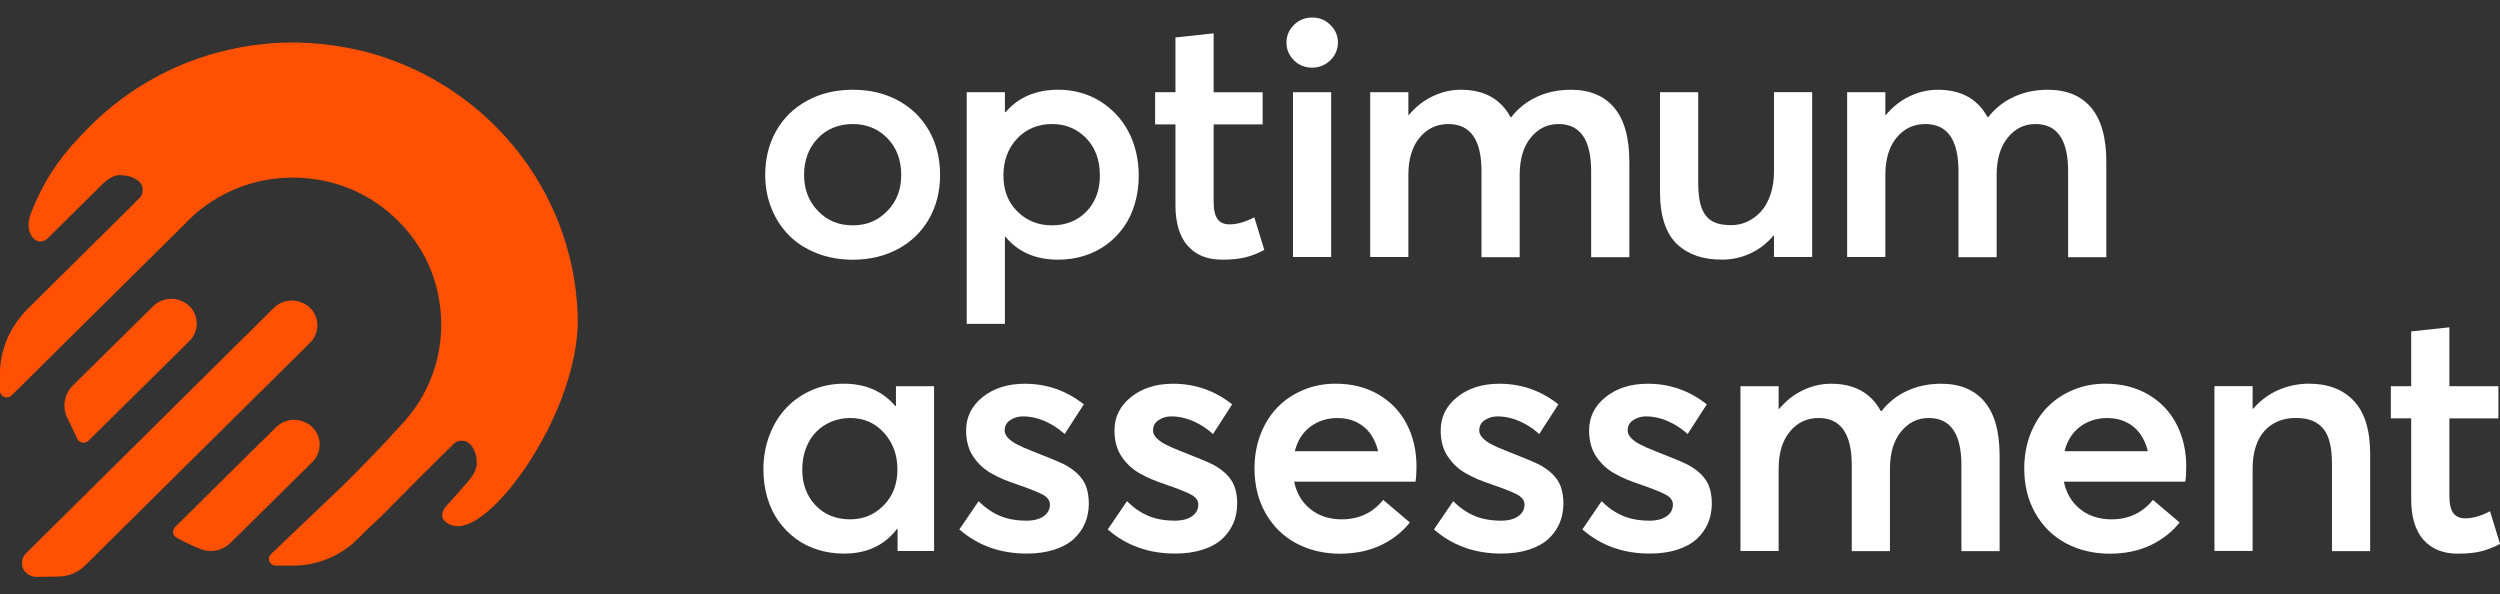 <svg width="143" height="34" viewBox="0 0 143 34" fill="none" xmlns="http://www.w3.org/2000/svg">
<rect x="0" y="0" width="143" height="34" fill="#333333" stroke="none"/>
<g clip-path="url(#clip0_4541_1410)">
<path d="M46.726 14.485C46.098 14.241 45.568 13.902 45.139 13.472C44.71 13.04 44.374 12.527 44.132 11.929C43.89 11.331 43.77 10.69 43.77 10.005C43.77 9.079 43.974 8.248 44.384 7.513C44.794 6.777 45.381 6.195 46.148 5.77C46.913 5.346 47.791 5.134 48.776 5.134C49.761 5.134 50.603 5.336 51.36 5.742C52.116 6.148 52.708 6.722 53.135 7.465C53.561 8.208 53.772 9.053 53.772 10.005C53.772 10.956 53.559 11.789 53.135 12.53C52.708 13.268 52.116 13.842 51.356 14.248C50.596 14.654 49.737 14.856 48.776 14.856C48.038 14.856 47.357 14.732 46.726 14.488V14.485ZM50.749 12.074C51.284 11.531 51.55 10.84 51.55 10.002C51.55 9.164 51.286 8.448 50.759 7.906C50.231 7.365 49.569 7.095 48.776 7.095C47.982 7.095 47.28 7.372 46.764 7.925C46.249 8.478 45.993 9.171 45.993 10.002C45.993 10.833 46.254 11.507 46.779 12.06C47.304 12.613 47.968 12.89 48.776 12.89C49.584 12.89 50.215 12.618 50.749 12.074Z" fill="white"/>
<path d="M61.789 5.298C62.19 5.407 62.559 5.566 62.894 5.77C63.232 5.975 63.539 6.224 63.82 6.516C64.1 6.808 64.335 7.133 64.529 7.494C64.724 7.852 64.872 8.248 64.978 8.683C65.083 9.117 65.136 9.565 65.136 10.033C65.136 10.605 65.062 11.146 64.913 11.652C64.764 12.157 64.551 12.606 64.275 12.993C64 13.38 63.671 13.714 63.292 13.992C62.913 14.27 62.489 14.485 62.014 14.633C61.542 14.78 61.044 14.853 60.523 14.853C59.241 14.853 58.236 14.417 57.51 13.541H57.481V18.525H55.297V5.274H57.481V6.416H57.519C58.255 5.559 59.265 5.132 60.54 5.132C60.972 5.132 61.389 5.187 61.789 5.298ZM62.151 12.093C62.659 11.562 62.913 10.878 62.913 10.04C62.913 9.152 62.652 8.441 62.127 7.902C61.602 7.363 60.95 7.095 60.169 7.095C59.387 7.095 58.689 7.375 58.171 7.935C57.654 8.495 57.395 9.198 57.395 10.04C57.395 10.883 57.661 11.569 58.195 12.098C58.73 12.627 59.389 12.89 60.178 12.89C60.967 12.89 61.643 12.625 62.151 12.093Z" fill="white"/>
<path d="M67.936 14.061C67.469 13.531 67.236 12.753 67.236 11.72V7.114H66.073V5.274H67.236V2.142L69.42 1.907V5.277H72.223V7.116H69.42V11.524C69.42 11.996 69.495 12.333 69.643 12.532C69.792 12.734 70.022 12.834 70.334 12.834C70.76 12.834 71.23 12.698 71.746 12.428L72.319 14.296C71.976 14.478 71.628 14.616 71.276 14.711C70.923 14.806 70.463 14.853 69.897 14.853C69.058 14.853 68.406 14.59 67.939 14.061H67.936Z" fill="white"/>
<path d="M74.016 3.449C73.731 3.169 73.587 2.832 73.587 2.436C73.587 2.04 73.731 1.703 74.016 1.422C74.301 1.142 74.651 1.002 75.064 1.002C75.476 1.002 75.809 1.145 76.097 1.427C76.387 1.71 76.531 2.047 76.531 2.436C76.531 2.695 76.464 2.932 76.332 3.153C76.198 3.373 76.018 3.547 75.793 3.677C75.567 3.805 75.323 3.872 75.064 3.872C74.651 3.872 74.301 3.732 74.016 3.452V3.449ZM73.959 5.274H76.143V14.701H73.959V5.274Z" fill="white"/>
<path d="M92.33 6.157C92.908 6.841 93.198 7.871 93.198 9.247V14.711H91.014V9.793C91.014 7.994 90.391 7.095 89.146 7.095C88.511 7.095 87.981 7.353 87.559 7.873C87.137 8.393 86.926 9.103 86.926 10.002V14.711H84.742V9.793C84.742 7.994 84.109 7.095 82.846 7.095C82.179 7.095 81.63 7.353 81.201 7.873C80.772 8.393 80.559 9.103 80.559 10.002V14.701H78.375V5.274H80.559V6.577H80.588C80.976 6.112 81.429 5.754 81.947 5.507C82.465 5.258 83.004 5.134 83.563 5.134C84.891 5.134 85.838 5.657 86.404 6.701H86.442C86.842 6.191 87.334 5.804 87.919 5.535C88.504 5.267 89.149 5.134 89.854 5.134C90.928 5.134 91.755 5.476 92.332 6.157H92.33Z" fill="white"/>
<path d="M103.656 5.274V14.701H101.472V13.474H101.443C101.069 13.921 100.625 14.262 100.117 14.497C99.609 14.732 99.072 14.851 98.506 14.851C97.94 14.851 97.485 14.78 97.063 14.64C96.641 14.497 96.269 14.279 95.948 13.985C95.627 13.688 95.38 13.292 95.21 12.791C95.039 12.29 94.953 11.697 94.953 11.011V5.272H97.137V10.425C97.137 10.897 97.173 11.291 97.247 11.604C97.319 11.92 97.437 12.171 97.595 12.359C97.753 12.549 97.947 12.682 98.175 12.76C98.405 12.838 98.686 12.879 99.024 12.879C99.362 12.879 99.657 12.81 99.949 12.677C100.242 12.542 100.503 12.347 100.731 12.095C100.959 11.844 101.141 11.519 101.275 11.118C101.409 10.719 101.474 10.273 101.474 9.781V5.27H103.658L103.656 5.274Z" fill="white"/>
<path d="M119.613 6.157C120.191 6.841 120.481 7.871 120.481 9.247V14.711H118.297V9.793C118.297 7.994 117.673 7.095 116.429 7.095C115.794 7.095 115.264 7.353 114.842 7.873C114.42 8.393 114.209 9.103 114.209 10.002V14.711H112.025V9.793C112.025 7.994 111.392 7.095 110.129 7.095C109.462 7.095 108.913 7.353 108.484 7.873C108.055 8.393 107.842 9.103 107.842 10.002V14.701H105.657V5.274H107.842V6.577H107.87C108.259 6.112 108.712 5.754 109.23 5.507C109.747 5.258 110.287 5.134 110.846 5.134C112.174 5.134 113.121 5.657 113.686 6.701H113.725C114.125 6.191 114.617 5.804 115.202 5.535C115.787 5.267 116.432 5.134 117.136 5.134C118.21 5.134 119.038 5.476 119.615 6.157H119.613Z" fill="white"/>
<path d="M53.429 22.09V31.517H51.341V30.252H51.312C50.588 31.196 49.577 31.666 48.28 31.666C47.759 31.666 47.261 31.593 46.788 31.448C46.314 31.303 45.889 31.09 45.511 30.807C45.132 30.525 44.806 30.19 44.528 29.803C44.252 29.416 44.039 28.97 43.89 28.462C43.741 27.957 43.667 27.416 43.667 26.843C43.667 26.146 43.785 25.491 44.019 24.881C44.254 24.271 44.576 23.751 44.983 23.324C45.391 22.897 45.875 22.56 46.441 22.315C47.007 22.071 47.613 21.947 48.263 21.947C49.502 21.947 50.483 22.372 51.209 23.222H51.248V22.09H53.432H53.429ZM50.545 28.908C51.07 28.377 51.332 27.693 51.332 26.855C51.332 26.018 51.075 25.32 50.564 24.755C50.054 24.192 49.409 23.91 48.635 23.91C48.253 23.91 47.896 23.979 47.563 24.116C47.23 24.254 46.94 24.449 46.69 24.698C46.443 24.947 46.247 25.258 46.103 25.633C45.959 26.008 45.889 26.414 45.889 26.855C45.889 27.693 46.144 28.377 46.652 28.908C47.16 29.44 47.817 29.706 48.625 29.706C49.38 29.706 50.023 29.44 50.545 28.908Z" fill="white"/>
<path d="M54.87 30.292L55.975 28.669C56.364 29.053 56.774 29.333 57.21 29.514C57.647 29.694 58.15 29.782 58.721 29.782C59.133 29.782 59.459 29.696 59.699 29.528C59.938 29.359 60.056 29.134 60.056 28.858C60.056 28.633 59.922 28.445 59.651 28.296C59.38 28.149 58.886 27.952 58.169 27.705C57.884 27.61 57.63 27.515 57.407 27.423C57.184 27.33 56.956 27.216 56.726 27.088C56.493 26.96 56.294 26.815 56.129 26.658C55.964 26.502 55.812 26.324 55.676 26.124C55.539 25.927 55.436 25.702 55.367 25.45C55.297 25.199 55.261 24.921 55.261 24.62C55.261 23.853 55.578 23.215 56.21 22.709C56.843 22.204 57.644 21.95 58.617 21.95C59.876 21.95 61.001 22.344 61.993 23.129L60.897 24.828C60.651 24.603 60.384 24.411 60.102 24.257C59.819 24.102 59.548 23.991 59.286 23.922C59.025 23.853 58.766 23.817 58.505 23.817C58.243 23.817 58.013 23.886 57.795 24.024C57.575 24.162 57.467 24.363 57.467 24.627C57.467 24.779 57.534 24.921 57.666 25.056C57.797 25.192 57.968 25.313 58.172 25.419C58.375 25.526 58.646 25.645 58.982 25.778C59.994 26.174 60.622 26.435 60.869 26.561C61.497 26.893 61.911 27.299 62.108 27.779C62.223 28.075 62.281 28.417 62.281 28.806C62.281 29.195 62.209 29.582 62.063 29.924C61.916 30.266 61.7 30.57 61.415 30.831C61.13 31.092 60.758 31.296 60.3 31.443C59.843 31.59 59.318 31.664 58.728 31.664C57.215 31.664 55.932 31.203 54.877 30.285L54.87 30.292Z" fill="white"/>
<path d="M63.357 30.292L64.462 28.669C64.851 29.053 65.261 29.333 65.697 29.514C66.133 29.694 66.637 29.782 67.207 29.782C67.62 29.782 67.946 29.696 68.186 29.528C68.425 29.359 68.543 29.134 68.543 28.858C68.543 28.633 68.409 28.445 68.138 28.296C67.867 28.149 67.373 27.952 66.656 27.705C66.371 27.61 66.117 27.515 65.894 27.423C65.671 27.33 65.443 27.216 65.213 27.088C64.98 26.96 64.781 26.815 64.616 26.658C64.45 26.502 64.299 26.324 64.163 26.124C64.026 25.927 63.923 25.702 63.853 25.45C63.784 25.199 63.748 24.921 63.748 24.62C63.748 23.853 64.064 23.215 64.697 22.709C65.33 22.204 66.131 21.95 67.104 21.95C68.363 21.95 69.487 22.344 70.48 23.129L69.384 24.828C69.137 24.603 68.871 24.411 68.588 24.257C68.305 24.102 68.034 23.991 67.773 23.922C67.512 23.853 67.253 23.817 66.992 23.817C66.73 23.817 66.5 23.886 66.282 24.024C66.061 24.162 65.954 24.363 65.954 24.627C65.954 24.779 66.021 24.921 66.153 25.056C66.284 25.192 66.455 25.313 66.658 25.419C66.862 25.526 67.133 25.645 67.469 25.778C68.48 26.174 69.109 26.435 69.356 26.561C69.984 26.893 70.398 27.299 70.595 27.779C70.71 28.075 70.767 28.417 70.767 28.806C70.767 29.195 70.696 29.582 70.549 29.924C70.403 30.266 70.187 30.57 69.902 30.831C69.617 31.092 69.245 31.296 68.787 31.443C68.329 31.59 67.804 31.664 67.215 31.664C65.702 31.664 64.419 31.203 63.364 30.285L63.357 30.292Z" fill="white"/>
<path d="M80.966 27.553H74.026C74.165 28.22 74.479 28.745 74.966 29.129C75.452 29.514 76.044 29.706 76.744 29.706C77.73 29.706 78.521 29.335 79.118 28.593L80.643 29.886C80.211 30.434 79.655 30.866 78.979 31.189C78.303 31.509 77.519 31.671 76.629 31.671C75.74 31.671 74.879 31.472 74.141 31.075C73.402 30.679 72.822 30.107 72.395 29.362C71.969 28.616 71.758 27.762 71.758 26.798C71.758 26.086 71.875 25.429 72.11 24.826C72.345 24.223 72.669 23.708 73.084 23.288C73.496 22.866 73.99 22.538 74.56 22.301C75.131 22.064 75.745 21.947 76.399 21.947C77.32 21.947 78.135 22.151 78.84 22.56C79.545 22.968 80.086 23.533 80.46 24.249C80.834 24.966 81.024 25.783 81.024 26.694C81.024 27.041 81.005 27.325 80.966 27.553ZM74.951 24.406C74.512 24.736 74.218 25.203 74.064 25.809H78.83C78.734 25.424 78.588 25.092 78.387 24.812C78.185 24.532 77.926 24.311 77.605 24.152C77.284 23.991 76.919 23.912 76.514 23.912C75.91 23.912 75.39 24.078 74.951 24.408V24.406Z" fill="white"/>
<path d="M82.016 30.292L83.122 28.669C83.51 29.053 83.92 29.333 84.356 29.514C84.793 29.694 85.296 29.782 85.867 29.782C86.279 29.782 86.605 29.696 86.845 29.528C87.085 29.359 87.202 29.134 87.202 28.858C87.202 28.633 87.068 28.445 86.797 28.296C86.526 28.149 86.032 27.952 85.315 27.705C85.03 27.61 84.776 27.515 84.553 27.423C84.33 27.33 84.102 27.216 83.872 27.088C83.639 26.96 83.44 26.815 83.275 26.658C83.11 26.502 82.959 26.324 82.822 26.124C82.685 25.927 82.582 25.702 82.513 25.45C82.443 25.199 82.407 24.921 82.407 24.62C82.407 23.853 82.724 23.215 83.356 22.709C83.989 22.204 84.79 21.95 85.764 21.95C87.022 21.95 88.147 22.344 89.139 23.129L88.043 24.828C87.797 24.603 87.531 24.411 87.248 24.257C86.965 24.102 86.694 23.991 86.432 23.922C86.171 23.853 85.912 23.817 85.651 23.817C85.39 23.817 85.159 23.886 84.941 24.024C84.721 24.162 84.613 24.363 84.613 24.627C84.613 24.779 84.68 24.921 84.812 25.056C84.944 25.192 85.114 25.313 85.318 25.419C85.521 25.526 85.792 25.645 86.128 25.778C87.14 26.174 87.768 26.435 88.015 26.561C88.643 26.893 89.058 27.299 89.254 27.779C89.369 28.075 89.427 28.417 89.427 28.806C89.427 29.195 89.355 29.582 89.209 29.924C89.062 30.266 88.847 30.57 88.561 30.831C88.276 31.092 87.904 31.296 87.447 31.443C86.989 31.59 86.464 31.664 85.874 31.664C84.361 31.664 83.078 31.203 82.023 30.285L82.016 30.292Z" fill="white"/>
<path d="M90.506 30.292L91.611 28.669C91.999 29.053 92.409 29.333 92.846 29.514C93.282 29.694 93.785 29.782 94.356 29.782C94.768 29.782 95.094 29.696 95.334 29.528C95.574 29.359 95.691 29.134 95.691 28.858C95.691 28.633 95.557 28.445 95.286 28.296C95.015 28.149 94.521 27.952 93.805 27.705C93.519 27.61 93.265 27.515 93.042 27.423C92.819 27.33 92.591 27.216 92.361 27.088C92.129 26.96 91.93 26.815 91.764 26.658C91.599 26.502 91.448 26.324 91.311 26.124C91.175 25.927 91.072 25.702 91.002 25.45C90.933 25.199 90.897 24.921 90.897 24.62C90.897 23.853 91.213 23.215 91.846 22.709C92.479 22.204 93.28 21.95 94.253 21.95C95.512 21.95 96.636 22.344 97.629 23.129L96.533 24.828C96.286 24.603 96.02 24.411 95.737 24.257C95.454 24.102 95.183 23.991 94.922 23.922C94.66 23.853 94.402 23.817 94.14 23.817C93.879 23.817 93.649 23.886 93.431 24.024C93.21 24.162 93.102 24.363 93.102 24.627C93.102 24.779 93.169 24.921 93.301 25.056C93.433 25.192 93.603 25.313 93.807 25.419C94.011 25.526 94.282 25.645 94.617 25.778C95.629 26.174 96.257 26.435 96.504 26.561C97.132 26.893 97.547 27.299 97.744 27.779C97.859 28.075 97.916 28.417 97.916 28.806C97.916 29.195 97.844 29.582 97.698 29.924C97.552 30.266 97.336 30.57 97.051 30.831C96.765 31.092 96.394 31.296 95.936 31.443C95.478 31.59 94.953 31.664 94.363 31.664C92.85 31.664 91.568 31.203 90.513 30.285L90.506 30.292Z" fill="white"/>
<path d="M113.509 22.973C114.087 23.656 114.377 24.686 114.377 26.063V31.526H112.193V26.609C112.193 24.81 111.57 23.91 110.325 23.91C109.69 23.91 109.16 24.169 108.738 24.689C108.316 25.208 108.105 25.918 108.105 26.817V31.526H105.921V26.609C105.921 24.81 105.288 23.91 104.025 23.91C103.358 23.91 102.809 24.169 102.38 24.689C101.951 25.208 101.738 25.918 101.738 26.817V31.517H99.554V22.09H101.738V23.393H101.766C102.155 22.927 102.608 22.569 103.126 22.322C103.644 22.073 104.183 21.95 104.742 21.95C106.07 21.95 107.017 22.472 107.583 23.516H107.621C108.021 23.006 108.513 22.619 109.098 22.351C109.683 22.083 110.328 21.95 111.033 21.95C112.107 21.95 112.934 22.291 113.511 22.973H113.509Z" fill="white"/>
<path d="M124.995 27.553H118.055C118.194 28.22 118.508 28.745 118.994 29.129C119.481 29.514 120.073 29.706 120.773 29.706C121.759 29.706 122.55 29.335 123.147 28.593L124.672 29.886C124.24 30.434 123.684 30.866 123.008 31.189C122.332 31.509 121.548 31.671 120.658 31.671C119.769 31.671 118.908 31.472 118.17 31.075C117.431 30.679 116.851 30.107 116.424 29.362C115.998 28.616 115.787 27.762 115.787 26.798C115.787 26.086 115.904 25.429 116.139 24.826C116.374 24.223 116.698 23.708 117.112 23.288C117.525 22.866 118.019 22.538 118.589 22.301C119.16 22.064 119.774 21.947 120.428 21.947C121.349 21.947 122.164 22.151 122.869 22.56C123.574 22.968 124.115 23.533 124.489 24.249C124.863 24.966 125.053 25.783 125.053 26.694C125.053 27.041 125.034 27.325 124.995 27.553ZM118.98 24.406C118.541 24.736 118.246 25.203 118.093 25.809H122.859C122.763 25.424 122.617 25.092 122.416 24.812C122.214 24.532 121.955 24.311 121.634 24.152C121.313 23.993 120.948 23.912 120.543 23.912C119.939 23.912 119.419 24.078 118.98 24.408V24.406Z" fill="white"/>
<path d="M134.643 22.935C135.261 23.592 135.573 24.603 135.573 25.968V31.526H133.389V26.523C133.389 26.032 133.343 25.616 133.255 25.277C133.166 24.938 133.029 24.669 132.845 24.47C132.66 24.273 132.447 24.128 132.202 24.041C131.958 23.953 131.663 23.908 131.32 23.908C130.951 23.908 130.615 23.969 130.31 24.095C130.006 24.221 129.745 24.404 129.529 24.643C129.313 24.883 129.145 25.184 129.028 25.55C128.91 25.916 128.85 26.324 128.85 26.777V31.514H126.666V22.087H128.85V23.381H128.879C129.28 22.916 129.757 22.56 130.308 22.315C130.862 22.071 131.449 21.947 132.073 21.947C133.166 21.947 134.022 22.277 134.643 22.935Z" fill="white"/>
<path d="M138.62 30.876C138.152 30.347 137.92 29.568 137.92 28.536V23.929H136.757V22.09H137.92V18.957L140.104 18.722V22.092H142.907V23.931H140.104V28.339C140.104 28.811 140.178 29.148 140.327 29.347C140.476 29.549 140.706 29.649 141.017 29.649C141.444 29.649 141.914 29.514 142.429 29.243L143.002 31.111C142.66 31.294 142.312 31.431 141.96 31.526C141.607 31.621 141.147 31.669 140.581 31.669C139.742 31.669 139.09 31.405 138.622 30.876H138.62Z" fill="white"/>
<path d="M17.871 26.421C18.597 25.702 18.333 24.482 17.372 24.119L17.343 24.107C16.811 23.908 16.207 24.026 15.804 24.425L13.757 26.442L10.019 30.142C9.834 30.325 9.875 30.636 10.103 30.759C10.539 30.994 10.988 31.208 11.448 31.398C12.04 31.64 12.721 31.509 13.174 31.061L15.754 28.517L17.873 26.419L17.871 26.421Z" fill="#FF5101"/>
<path d="M4.435 25.125C4.56 25.353 4.874 25.391 5.059 25.211L8.72 21.598L10.839 19.5C11.565 18.781 11.302 17.561 10.34 17.198L10.312 17.186C9.779 16.987 9.175 17.106 8.772 17.504L4.164 22.054C3.697 22.517 3.556 23.215 3.81 23.82L4.438 25.125H4.435Z" fill="#FF5101"/>
<path d="M17.741 19.598C18.468 18.878 18.204 17.659 17.242 17.296L17.214 17.284C16.681 17.084 16.077 17.203 15.675 17.602L15.341 17.931L8.127 25.073L4.205 28.958L1.51 31.626C0.993 32.139 1.307 32.998 2.119 32.998L3.457 32.976C3.992 32.941 4.493 32.715 4.872 32.34L9.988 27.275L17.744 19.598H17.741Z" fill="#FF5101"/>
<path d="M32.589 14.742C31.157 8.896 26.504 4.304 20.599 2.884C20.433 2.844 20.268 2.813 20.1 2.78C20.059 2.771 20.021 2.763 19.98 2.754C19.765 2.711 19.549 2.673 19.331 2.64C19.261 2.628 19.192 2.619 19.122 2.607C18.923 2.578 18.724 2.552 18.523 2.531C18.429 2.521 18.336 2.512 18.242 2.505C18.058 2.488 17.871 2.474 17.684 2.462C17.569 2.455 17.453 2.452 17.341 2.448C17.218 2.443 17.096 2.433 16.972 2.433C16.895 2.433 16.813 2.433 16.737 2.433C15.723 2.433 14.732 2.526 13.769 2.702C13.747 2.706 13.728 2.711 13.706 2.716C10.419 3.328 7.48 4.911 5.207 7.161C3.591 8.763 2.604 10.069 1.762 12.221C1.3 13.405 2.167 14.186 2.726 13.633L4.865 11.519L5.387 11.004L5.682 10.709L5.941 10.453C5.955 10.441 5.967 10.434 5.982 10.42C6.231 10.201 6.526 10.016 6.862 10.016C6.984 10.016 7.111 10.031 7.236 10.052C7.25 10.054 7.264 10.057 7.279 10.059C7.423 10.088 7.557 10.137 7.682 10.199L7.715 10.218C7.974 10.356 8.163 10.56 8.163 10.859C8.163 11.182 7.993 11.312 7.756 11.547C7.734 11.571 7.713 11.599 7.691 11.621L1.599 17.651C0.609 18.632 0.003 19.951 0 21.34C0 21.347 0 21.356 0 21.363V22.351C0 22.692 0.417 22.861 0.662 22.621L1.307 21.983L10.511 12.871C10.669 12.703 10.832 12.542 11.002 12.385L11.088 12.3C12.956 10.65 15.555 9.793 18.352 10.306C21.735 10.925 24.454 13.614 25.087 16.963C25.607 19.723 24.761 22.296 23.099 24.138C21.774 25.607 20.508 26.898 19.46 27.923L15.495 31.699C15.25 31.939 15.423 32.352 15.768 32.352H16.765C18.144 32.352 19.462 31.811 20.438 30.847L21.234 30.059C21.44 29.879 21.654 29.68 21.879 29.459L23.936 27.385L25.722 25.616C25.96 25.381 26.089 25.208 26.418 25.208C26.597 25.208 26.744 25.277 26.863 25.384C26.863 25.384 26.863 25.384 26.866 25.384C26.866 25.384 26.868 25.389 26.871 25.389C27.003 25.507 27.101 25.671 27.166 25.861C27.242 26.053 27.273 26.26 27.266 26.464C27.266 26.473 27.266 26.485 27.266 26.495C27.266 26.656 27.225 26.81 27.161 26.955C27.151 26.976 27.142 26.995 27.132 27.014C27.106 27.067 27.079 27.119 27.05 27.166C27.034 27.192 27.017 27.218 27 27.245C26.825 27.506 26.602 27.729 26.453 27.902C26.147 28.26 25.569 28.904 25.554 28.915C25.49 28.977 25.293 29.191 25.293 29.494C25.293 29.744 25.622 30.097 26.206 30.097C28.405 30.097 33.049 23.476 33.049 18.323C33.03 17.089 32.874 15.888 32.591 14.737L32.589 14.742Z" fill="#FF5101"/>
</g>
<defs>
<clipPath id="clip0_4541_1410">
<rect width="143" height="32" fill="white" transform="translate(0 1)"/>
</clipPath>
</defs>
</svg>
